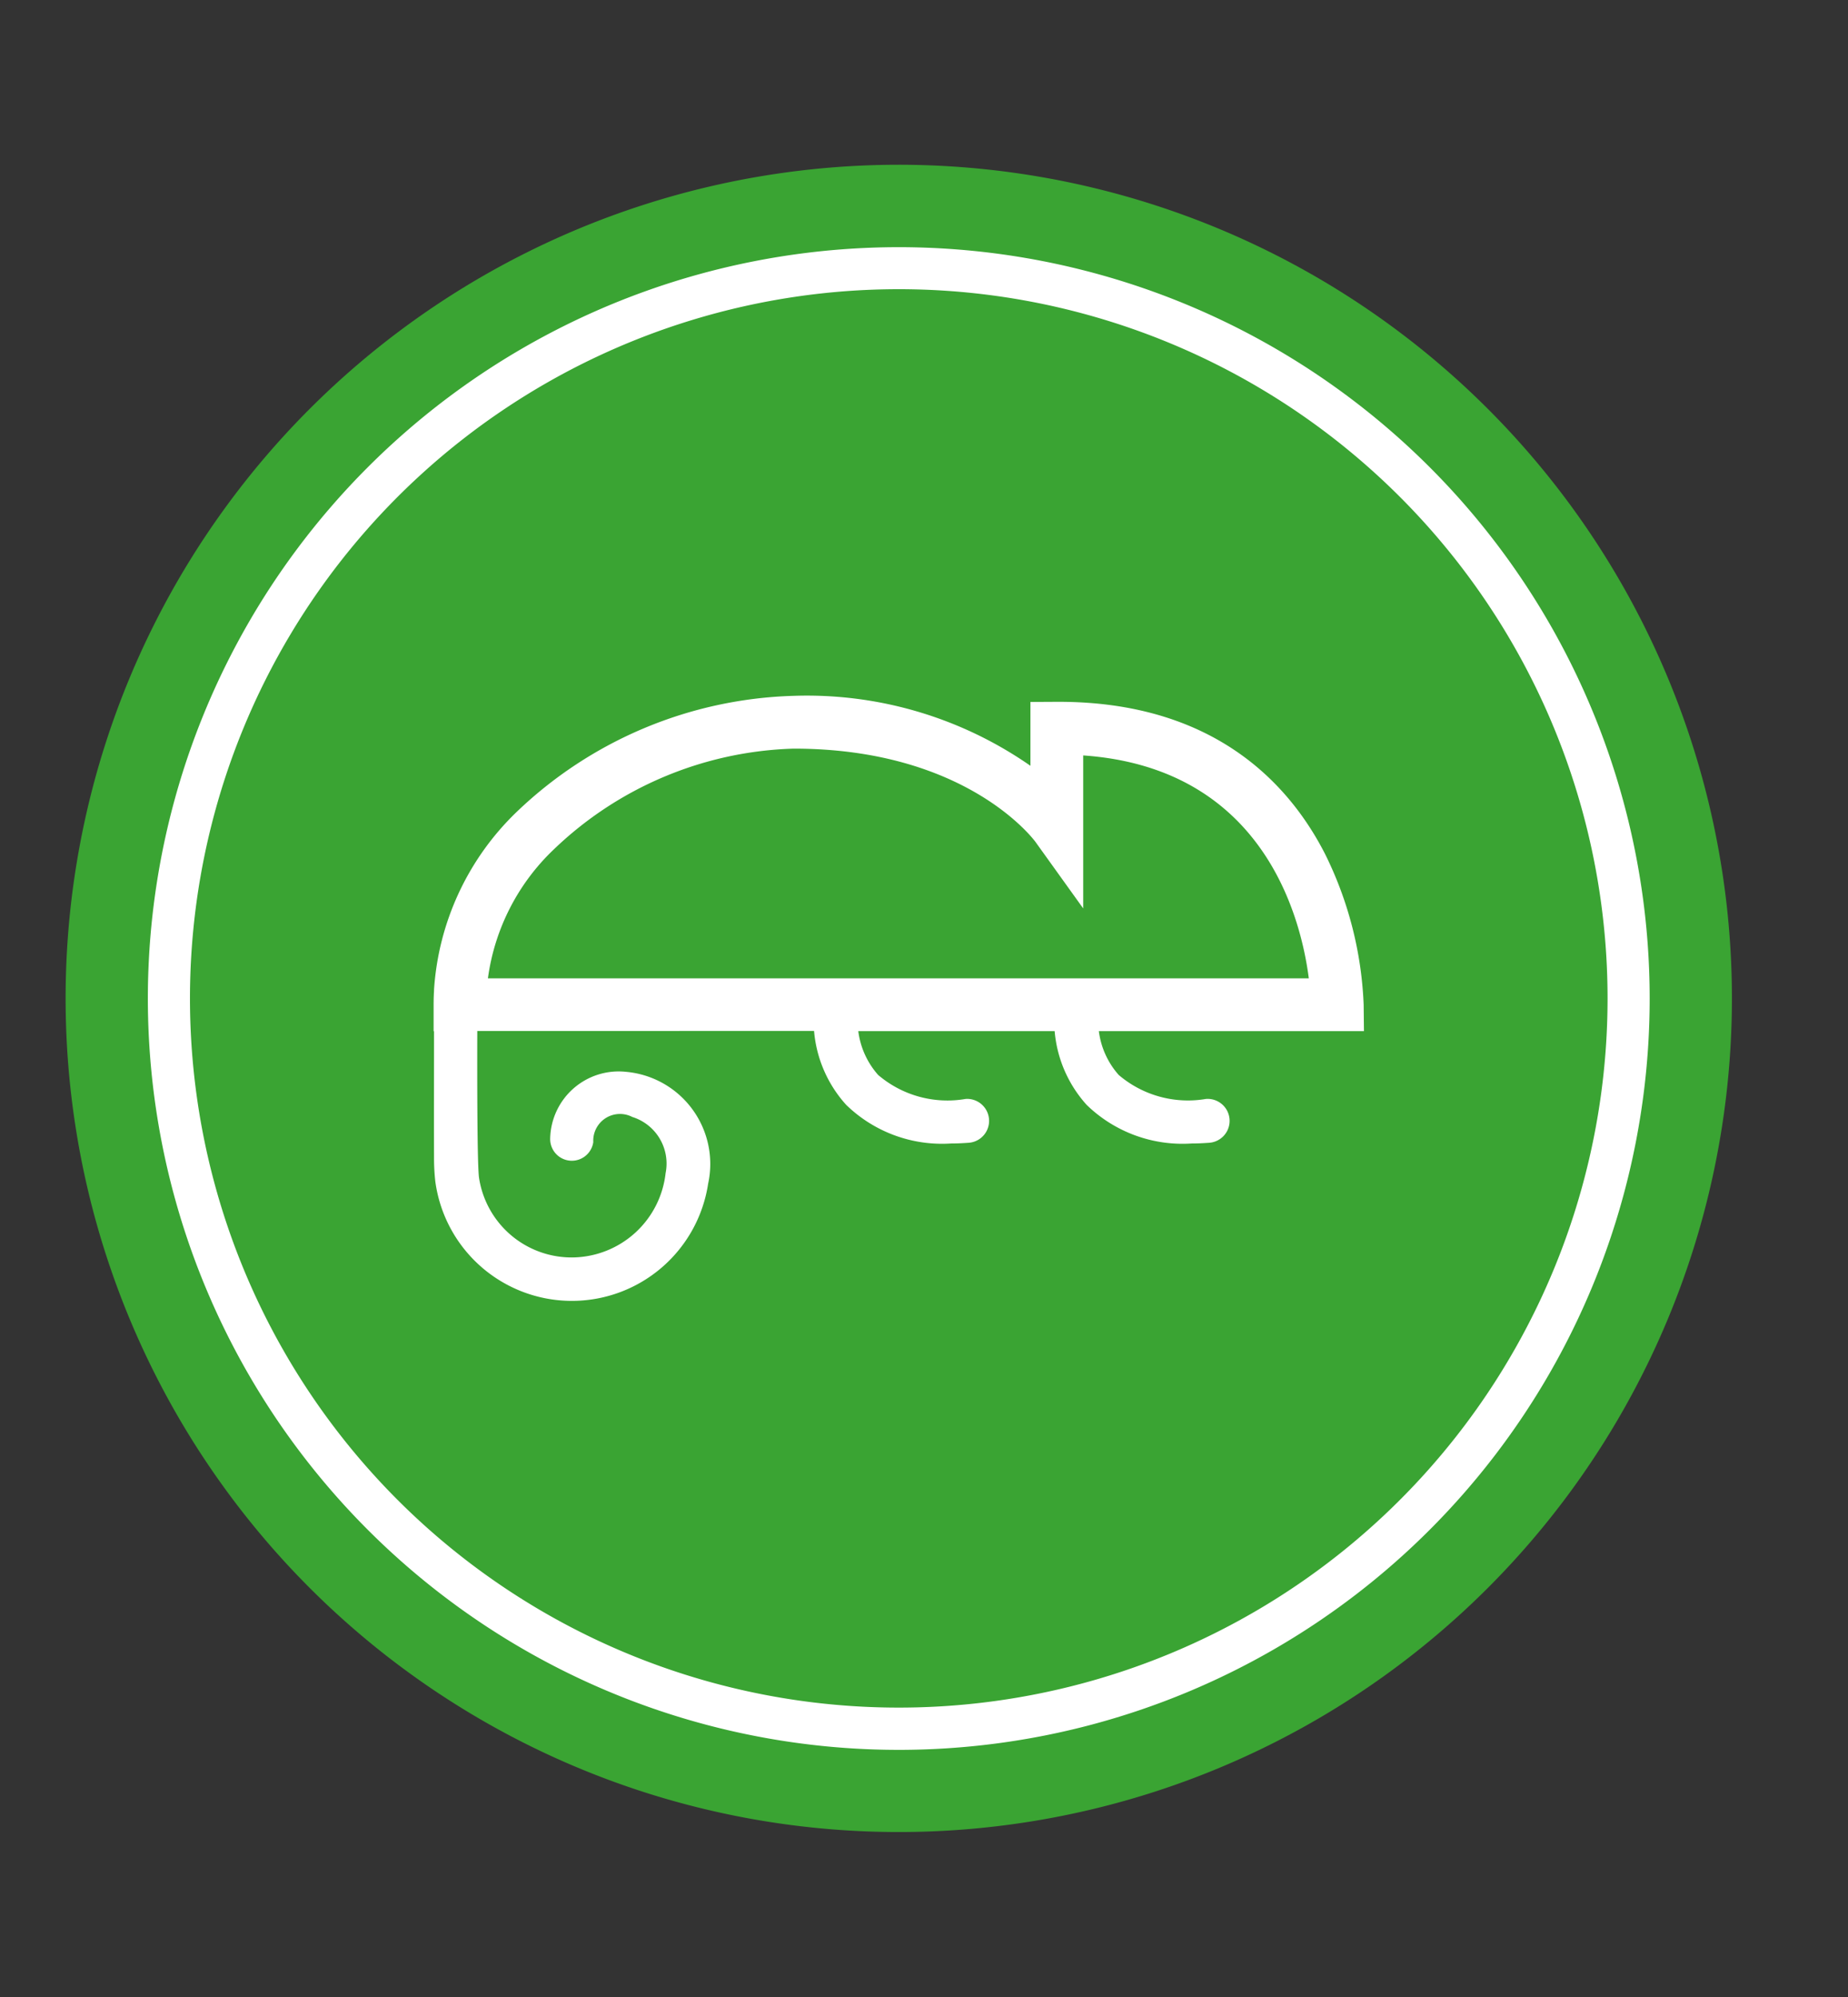 <svg xmlns="http://www.w3.org/2000/svg" xmlns:xlink="http://www.w3.org/1999/xlink" width="75" height="81" viewBox="0 0 75 81">
  <rect x="0" y="0" width="75" height="81" fill="#333333" stroke="none"/>
  <defs>
    <clipPath id="clip-path">
      <rect width="67.631" height="67.631" fill="none"/>
    </clipPath>
    <clipPath id="clip-camaeleon-original">
      <rect width="75" height="81"/>
    </clipPath>
  </defs>
  <g id="camaeleon-original" clip-path="url(#clip-camaeleon-original)">
    <g id="Raggruppa_5" data-name="Raggruppa 5" transform="translate(0 6.684)">
      <g id="Raggruppa_10" data-name="Raggruppa 10" transform="translate(0 0)">
        <g id="Griglia_di_ripetizione_1" data-name="Griglia di ripetizione 1" transform="translate(2.658 0)" clip-path="url(#clip-path)">
          <g transform="translate(0 0.002)">
            <path id="Tracciato_105" data-name="Tracciato 105" d="M67.631,33.815a33.813,33.813,0,1,1,0-.006Z" transform="translate(0 -0.002)" fill="#3aa433" fill-rule="evenodd"/>
            <path id="Tracciato_106" data-name="Tracciato 106" d="M31.058,61.53A30.475,30.475,0,1,1,61.535,31.053,30.477,30.477,0,0,1,31.058,61.53m0-59.246A28.766,28.766,0,1,0,59.826,31.053,28.767,28.767,0,0,0,31.058,2.284" transform="translate(2.758 2.76)" fill="#fff"/>
            <path id="Tracciato_107" data-name="Tracciato 107" d="M33.948,20.092A4.333,4.333,0,0,1,30.4,19.12a3.3,3.3,0,0,1-.806-1.778H40.353l-.012-1.076a15.09,15.09,0,0,0-1.565-6.106c-1.439-2.82-4.483-6.175-10.813-6.175h-.081l-1.065.006V6.58a15.874,15.874,0,0,0-9.611-2.837A16.941,16.941,0,0,0,5.968,8.45a10.991,10.991,0,0,0-3.355,7.211V15.7c-.012.19-.017.386-.017.581v1.065h.017c0,1.721-.006,3.441,0,5.156a8.462,8.462,0,0,0,.052.938,5.593,5.593,0,0,0,11.072.092A3.752,3.752,0,0,0,10.4,18.993a2.78,2.78,0,0,0-3.073,2.7.879.879,0,0,0,1.749.15,1.085,1.085,0,0,1,1.583-1.019,1.979,1.979,0,0,1,1.352,2.279,3.846,3.846,0,0,1-3.718,3.418,3.8,3.8,0,0,1-3.856-3.246c-.069-.558-.075-3.677-.069-5.939H18.036a5.107,5.107,0,0,0,1.3,2.993A5.578,5.578,0,0,0,23.59,21.9c.236,0,.478-.012.719-.029a.891.891,0,0,0-.121-1.778,4.333,4.333,0,0,1-3.551-.973,3.3,3.3,0,0,1-.806-1.778H27.8a5.107,5.107,0,0,0,1.3,2.993A5.583,5.583,0,0,0,33.356,21.9c.23,0,.472-.012.714-.029a.891.891,0,1,0-.121-1.778M7.482,9.964a14.667,14.667,0,0,1,9.726-4.08c6.946,0,9.7,3.631,9.812,3.781l1.939,2.7V6.16c7.291.506,8.834,6.532,9.156,9.041H4.8A8.847,8.847,0,0,1,7.482,9.964" transform="translate(12.344 17.795)" fill="#fff"/>
          </g>
        </g>
      </g>
    </g>
  </g>
</svg>
